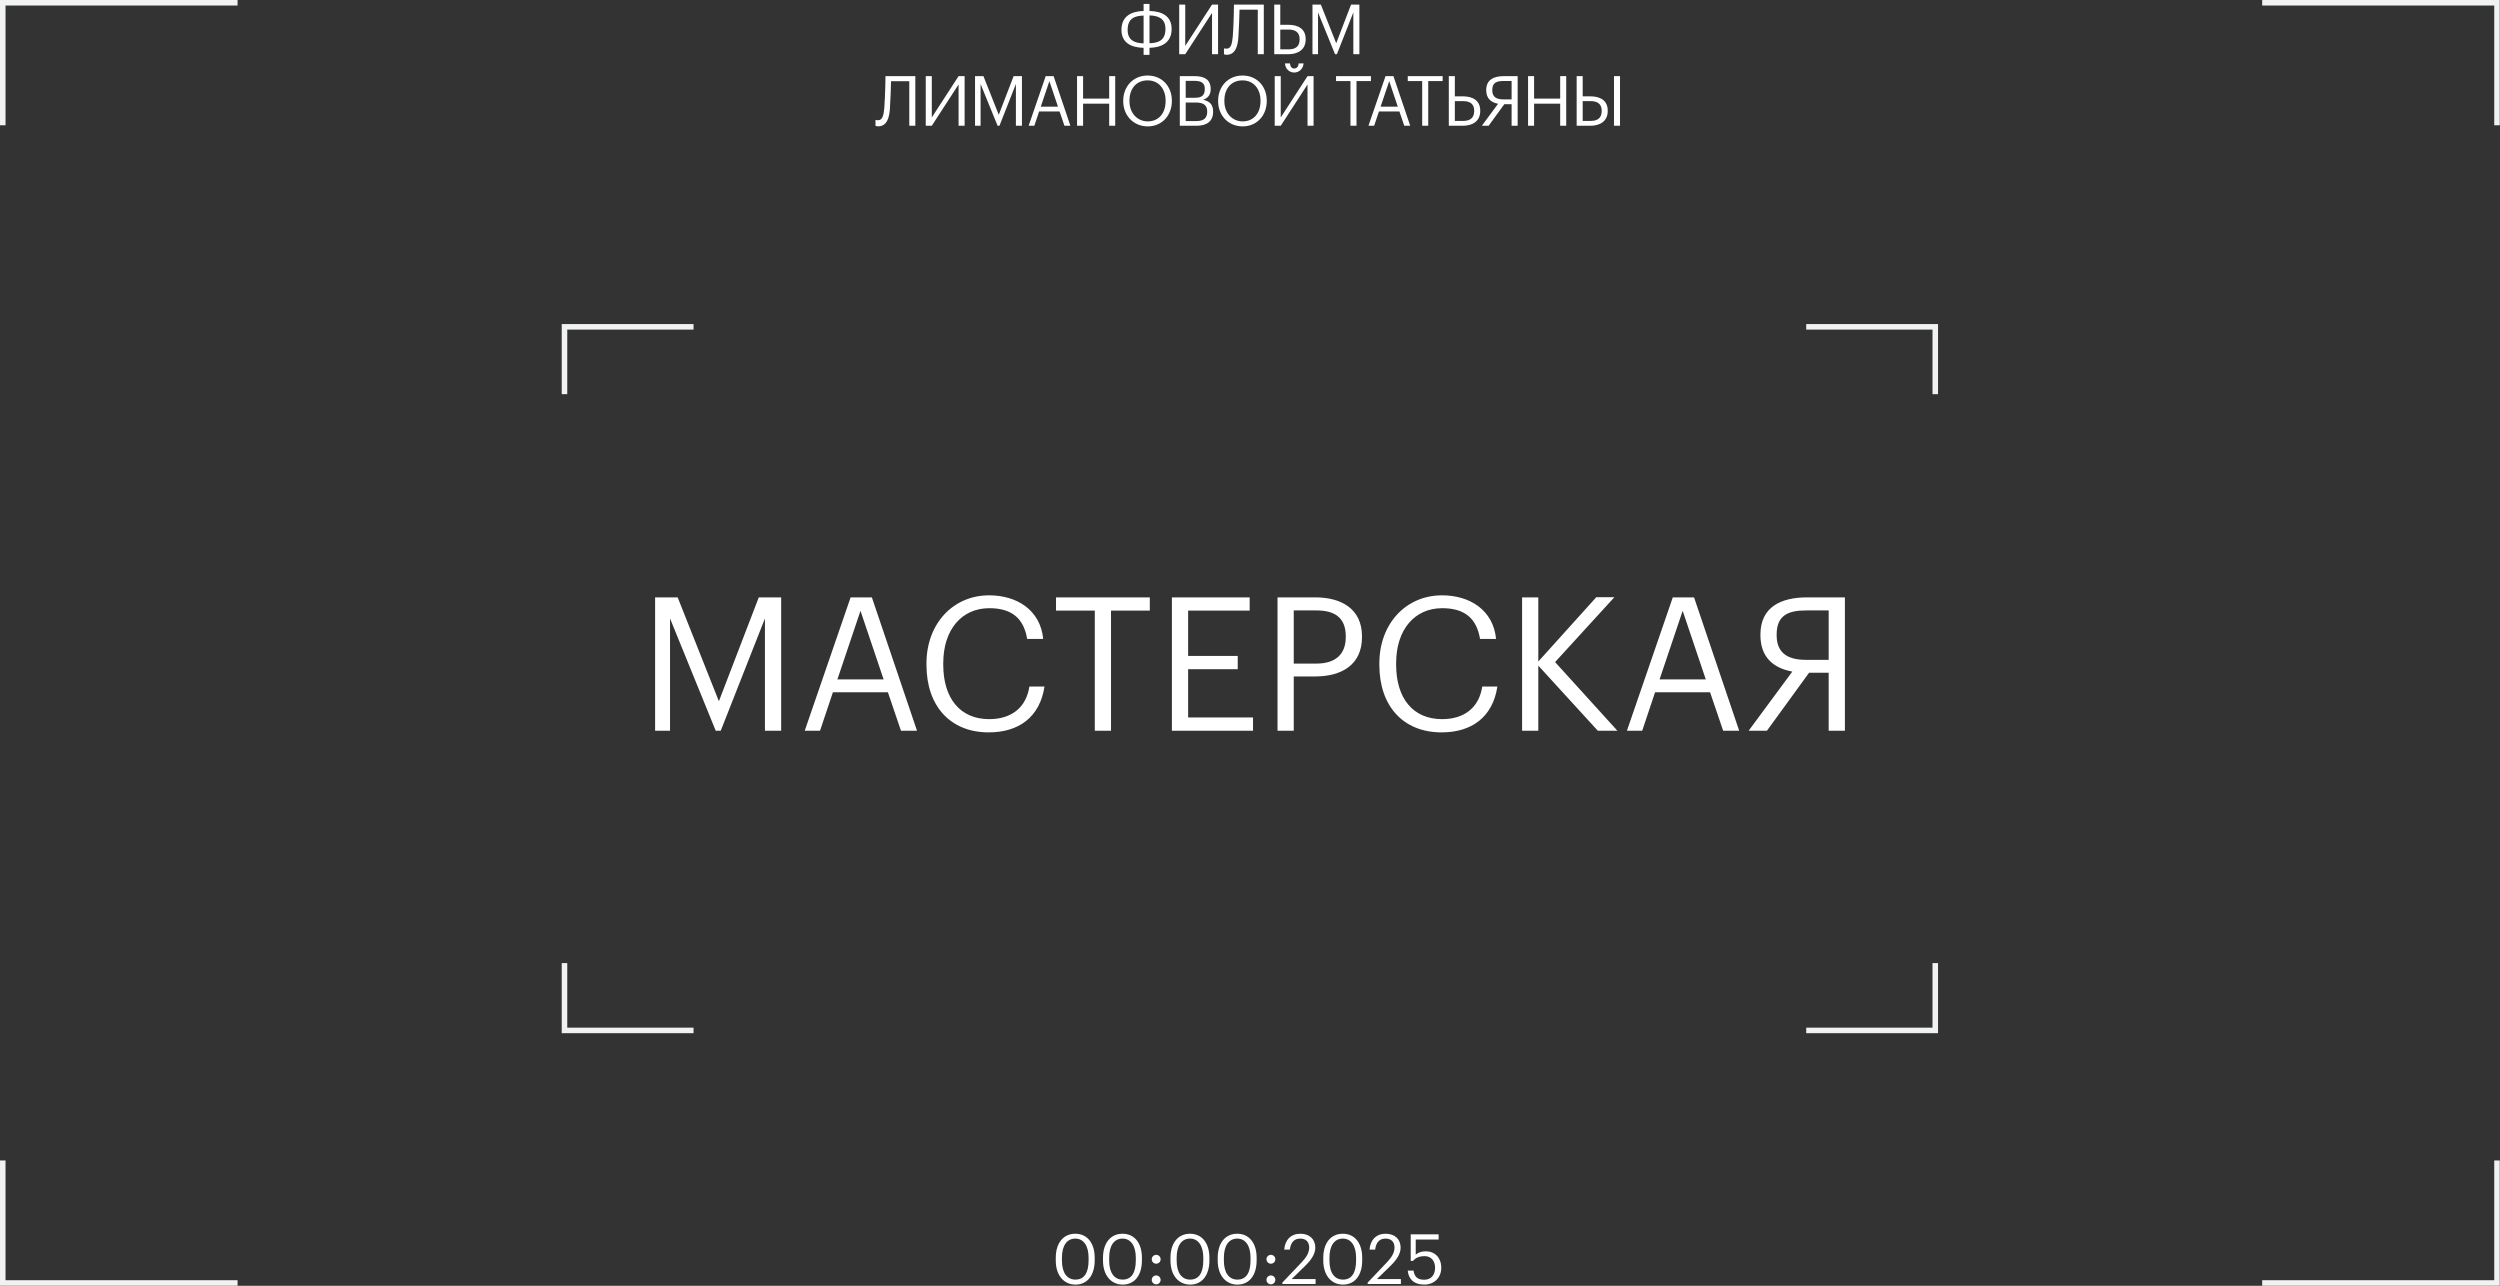 <?xml version="1.0" encoding="UTF-8"?> <svg xmlns="http://www.w3.org/2000/svg" width="1153" height="593" viewBox="0 0 1153 593" fill="none"><rect x="0" y="0" width="1153" height="593" fill="#333333" stroke="none"/><g clip-path="url(#clip0_2068_214)"><path d="M109.568 1.276H1.276V57.782" stroke="#F1F2F2" stroke-width="2.551" stroke-miterlimit="10"></path><path d="M109.568 591.709H1.276V535.203" stroke="#F1F2F2" stroke-width="2.551" stroke-miterlimit="10"></path><path d="M1043.32 1.276H1151.62V57.782" stroke="#F1F2F2" stroke-width="2.551" stroke-miterlimit="10"></path><path d="M1043.32 591.709H1151.62V535.203" stroke="#F1F2F2" stroke-width="2.551" stroke-miterlimit="10"></path><path d="M319.858 150.737H260.343V181.791" stroke="#F1F2F2" stroke-width="2.551" stroke-miterlimit="10"></path><path d="M319.858 475.228H260.343V444.173" stroke="#F1F2F2" stroke-width="2.551" stroke-miterlimit="10"></path><path d="M833.032 150.737H892.548V181.791" stroke="#F1F2F2" stroke-width="2.551" stroke-miterlimit="10"></path><path d="M833.032 475.228H892.548V444.173" stroke="#F1F2F2" stroke-width="2.551" stroke-miterlimit="10"></path><path d="M656.867 592.456C651.939 592.456 649.571 589.736 649.251 585.992H651.907C652.355 588.488 653.347 590.216 656.835 590.216C659.939 590.216 661.859 588.136 661.859 584.68C661.859 581.448 659.971 579.336 657.059 579.336C654.403 579.336 652.867 580.168 651.651 581.544H650.627V569.288H663.491V571.688H652.931V578.664C653.859 577.8 655.427 577.096 657.603 577.096C661.699 577.096 664.707 580.008 664.707 584.68C664.707 589.512 661.219 592.456 656.867 592.456Z" fill="white"></path><path d="M630.764 592.168V591.528L639.852 581.96C641.932 579.752 643.148 577.672 643.148 575.336C643.148 572.776 641.644 571.24 639.052 571.24C636.396 571.24 634.668 572.744 634.22 576.328H631.628C631.98 571.848 634.7 569 639.052 569C643.276 569 645.964 571.496 645.964 575.432C645.964 578.248 644.172 581 641.356 583.752L635.052 589.896H646.092V592.168H630.764Z" fill="white"></path><path d="M619.383 592.456C613.911 592.456 610.295 588.04 610.295 581.384V580.104C610.295 573.352 613.719 569 619.319 569C624.951 569 628.247 573.512 628.247 580.04V581.32C628.247 587.976 625.015 592.456 619.383 592.456ZM619.383 590.152C623.383 590.152 625.431 587.08 625.431 581.288V580.008C625.431 574.696 623.191 571.24 619.319 571.24C615.447 571.24 613.143 574.44 613.143 580.072V581.352C613.143 587.144 615.575 590.152 619.383 590.152Z" fill="white"></path><path d="M591.42 592.168V591.528L600.508 581.96C602.588 579.752 603.804 577.672 603.804 575.336C603.804 572.776 602.3 571.24 599.708 571.24C597.052 571.24 595.324 572.744 594.876 576.328H592.284C592.636 571.848 595.356 569 599.708 569C603.932 569 606.62 571.496 606.62 575.432C606.62 578.248 604.828 581 602.012 583.752L595.708 589.896H606.748V592.168H591.42Z" fill="white"></path><path d="M586.141 582.824C585.021 582.824 584.093 581.928 584.093 580.776C584.093 579.624 585.021 578.728 586.141 578.728C587.261 578.728 588.189 579.624 588.189 580.776C588.189 581.928 587.261 582.824 586.141 582.824ZM586.141 592.328C585.021 592.328 584.093 591.432 584.093 590.28C584.093 589.128 585.021 588.232 586.141 588.232C587.261 588.232 588.189 589.128 588.189 590.28C588.189 591.432 587.261 592.328 586.141 592.328Z" fill="white"></path><path d="M570.695 592.456C565.223 592.456 561.607 588.04 561.607 581.384V580.104C561.607 573.352 565.031 569 570.631 569C576.263 569 579.559 573.512 579.559 580.04V581.32C579.559 587.976 576.327 592.456 570.695 592.456ZM570.695 590.152C574.695 590.152 576.743 587.08 576.743 581.288V580.008C576.743 574.696 574.503 571.24 570.631 571.24C566.759 571.24 564.455 574.44 564.455 580.072V581.352C564.455 587.144 566.887 590.152 570.695 590.152Z" fill="white"></path><path d="M548.914 592.456C543.442 592.456 539.826 588.04 539.826 581.384V580.104C539.826 573.352 543.25 569 548.85 569C554.482 569 557.778 573.512 557.778 580.04V581.32C557.778 587.976 554.546 592.456 548.914 592.456ZM548.914 590.152C552.914 590.152 554.962 587.08 554.962 581.288V580.008C554.962 574.696 552.722 571.24 548.85 571.24C544.978 571.24 542.674 574.44 542.674 580.072V581.352C542.674 587.144 545.106 590.152 548.914 590.152Z" fill="white"></path><path d="M533.235 582.824C532.115 582.824 531.187 581.928 531.187 580.776C531.187 579.624 532.115 578.728 533.235 578.728C534.355 578.728 535.283 579.624 535.283 580.776C535.283 581.928 534.355 582.824 533.235 582.824ZM533.235 592.328C532.115 592.328 531.187 591.432 531.187 590.28C531.187 589.128 532.115 588.232 533.235 588.232C534.355 588.232 535.283 589.128 535.283 590.28C535.283 591.432 534.355 592.328 533.235 592.328Z" fill="white"></path><path d="M517.789 592.456C512.317 592.456 508.701 588.04 508.701 581.384V580.104C508.701 573.352 512.125 569 517.725 569C523.357 569 526.653 573.512 526.653 580.04V581.32C526.653 587.976 523.421 592.456 517.789 592.456ZM517.789 590.152C521.789 590.152 523.837 587.08 523.837 581.288V580.008C523.837 574.696 521.597 571.24 517.725 571.24C513.853 571.24 511.549 574.44 511.549 580.072V581.352C511.549 587.144 513.981 590.152 517.789 590.152Z" fill="white"></path><path d="M496.008 592.456C490.536 592.456 486.92 588.04 486.92 581.384V580.104C486.92 573.352 490.344 569 495.944 569C501.576 569 504.872 573.512 504.872 580.04V581.32C504.872 587.976 501.64 592.456 496.008 592.456ZM496.008 590.152C500.008 590.152 502.056 587.08 502.056 581.288V580.008C502.056 574.696 499.816 571.24 495.944 571.24C492.072 571.24 489.768 574.44 489.768 580.072V581.352C489.768 587.144 492.2 590.152 496.008 590.152Z" fill="white"></path><path d="M302.136 337V275.51H312.542L331.548 323.412L349.952 275.51H360.272V337H352.79V285.228L332.408 337H330.086L309.016 285.228V337H302.136ZM396.861 281.702L386.197 313.35H407.525L396.861 281.702ZM371.147 337L392.303 275.51H402.107L422.919 337H415.523L409.503 319.284H384.133L378.199 337H371.147ZM456.011 337.774C438.209 337.774 427.287 325.562 427.287 306.642V305.954C427.287 287.722 439.499 274.564 456.183 274.564C468.997 274.564 479.833 281.358 481.123 294.688H473.727C472.179 285.314 466.761 280.498 456.269 280.498C443.541 280.498 435.027 290.388 435.027 305.868V306.556C435.027 322.208 442.939 331.668 456.183 331.668C466.245 331.668 473.211 326.594 474.759 316.618H481.725C479.575 330.808 469.771 337.774 456.011 337.774ZM504.919 337V281.616H487.031V275.51H530.289V281.616H512.401V337H504.919ZM540.484 337V275.51H576.346V281.616H547.966V302.514H570.842V308.62H547.966V330.894H577.894V337H540.484ZM589.195 337V275.51H606.653C618.435 275.51 628.153 280.67 628.153 293.484V293.828C628.153 306.9 618.349 311.974 606.653 311.974H596.677V337H589.195ZM596.677 306.04H607.169C615.941 306.04 620.671 301.74 620.671 293.828V293.484C620.671 284.798 615.511 281.53 607.169 281.53H596.677V306.04ZM664.88 337.774C647.078 337.774 636.156 325.562 636.156 306.642V305.954C636.156 287.722 648.368 274.564 665.052 274.564C677.866 274.564 688.702 281.358 689.992 294.688H682.596C681.048 285.314 675.63 280.498 665.138 280.498C652.41 280.498 643.896 290.388 643.896 305.868V306.556C643.896 322.208 651.808 331.668 665.052 331.668C675.114 331.668 682.08 326.594 683.628 316.618H690.594C688.444 330.808 678.64 337.774 664.88 337.774ZM701.986 337V275.51H709.468V305.094L736.214 275.424H744.556L717.208 305.352L745.932 337H736.902L709.468 306.986V337H701.986ZM776.05 281.702L765.386 313.35H786.714L776.05 281.702ZM750.336 337L771.492 275.51H781.296L802.108 337H794.712L788.692 319.284H763.322L757.388 337H750.336ZM843.384 281.53H832.892C824.55 281.53 819.39 283.938 819.39 292.624V292.968C819.39 300.88 824.12 304.32 832.892 304.32H843.384V281.53ZM834.354 310.254L814.918 337H806.49L826.614 309.738C818.186 308.19 811.908 303.374 811.908 292.968V292.624C811.908 279.81 821.626 275.51 833.408 275.51H850.866V337H843.384V310.254H834.354Z" fill="white"></path><path d="M530.146 5.064C535.906 5.192 540.354 7.4 540.354 13.352V13.608C540.226 19.656 535.746 21.928 530.146 22.056V25.32H527.426V22.056C521.666 21.928 517.218 19.72 517.218 13.768V13.608C517.282 7.496 521.762 5.192 527.426 5.064V1.8H530.146V5.064ZM530.146 7.112V19.944C534.21 19.816 537.41 18.664 537.506 13.576V13.32C537.506 8.68 534.466 7.24 530.146 7.112ZM527.426 20.008V7.176C523.33 7.304 520.13 8.456 520.066 13.64V13.8C520.066 18.44 523.106 19.88 527.426 20.008ZM546.635 25H543.851V2.12H546.635V21.16L558.987 2.12H561.771V25H558.987V5.96L546.635 25ZM571.155 16.968C570.899 21.32 569.747 25.256 565.747 25.256C564.883 25.256 564.499 25 564.499 25V22.312C564.499 22.312 564.883 22.44 565.747 22.44C567.571 22.44 568.243 20.552 568.563 16.744C569.043 10.408 569.107 2.12 569.107 2.12H582.867V25H580.083V4.456H571.667C571.603 7.4 571.443 12.584 571.155 16.968ZM587.681 25V2.12H590.465V11.432H594.177C598.529 11.432 602.177 13.192 602.177 18.056V18.184C602.177 22.952 598.561 25 594.177 25H587.681ZM590.465 22.76H594.369C597.473 22.76 599.393 21.416 599.393 18.184V18.056C599.393 15.112 597.633 13.64 594.369 13.64H590.465V22.76ZM605.315 25V2.12H609.187L616.259 19.944L623.107 2.12H626.947V25H624.163V5.736L616.579 25H615.715L607.875 5.736V25H605.315ZM410.433 49.968C410.177 54.32 409.025 58.256 405.025 58.256C404.161 58.256 403.777 58 403.777 58V55.312C403.777 55.312 404.161 55.44 405.025 55.44C406.849 55.44 407.521 53.552 407.841 49.744C408.321 43.408 408.385 35.12 408.385 35.12H422.145V58H419.361V37.456H410.945C410.881 40.4 410.721 45.584 410.433 49.968ZM429.743 58H426.959V35.12H429.743V54.16L442.095 35.12H444.879V58H442.095V38.96L429.743 58ZM449.687 58V35.12H453.559L460.631 52.944L467.479 35.12H471.319V58H468.535V38.736L460.951 58H460.087L452.247 38.736V58H449.687ZM483.973 37.424L480.005 49.2H487.941L483.973 37.424ZM474.405 58L482.277 35.12H485.925L493.669 58H490.917L488.677 51.408H479.237L477.029 58H474.405ZM496.736 58V35.12H499.52V45.488H511.552V35.12H514.336V58H511.552V47.824H499.52V58H496.736ZM529.359 58.288C522.607 58.288 518.031 53.104 518.031 46.704V46.448C518.031 39.952 522.575 34.832 529.295 34.832C536.015 34.832 540.463 39.952 540.463 46.384V46.64C540.463 53.104 536.015 58.288 529.359 58.288ZM529.359 55.984C534.447 55.984 537.583 52.144 537.583 46.608V46.352C537.583 41.232 534.575 37.072 529.295 37.072C523.983 37.072 520.911 40.976 520.911 46.416V46.672C520.911 52.208 524.591 55.984 529.359 55.984ZM544.128 58V35.12H551.008C555.264 35.12 558.368 36.528 558.368 41.04V41.168C558.368 43.248 557.536 45.104 554.912 46C558.24 46.8 559.488 48.496 559.488 51.472V51.6C559.488 55.92 556.544 58 551.968 58H544.128ZM546.848 45.104H551.008C554.368 45.104 555.648 43.888 555.648 41.072V40.944C555.648 38.352 554.144 37.296 550.944 37.296H546.848V45.104ZM546.848 55.824H551.904C555.232 55.824 556.768 54.352 556.768 51.568V51.44C556.768 48.624 555.2 47.28 551.52 47.28H546.848V55.824ZM573.126 58.288C566.374 58.288 561.798 53.104 561.798 46.704V46.448C561.798 39.952 566.342 34.832 573.062 34.832C579.782 34.832 584.23 39.952 584.23 46.384V46.64C584.23 53.104 579.782 58.288 573.126 58.288ZM573.126 55.984C578.214 55.984 581.35 52.144 581.35 46.608V46.352C581.35 41.232 578.342 37.072 573.062 37.072C567.75 37.072 564.678 40.976 564.678 46.416V46.672C564.678 52.208 568.358 55.984 573.126 55.984ZM596.856 33.456C594.552 33.456 592.76 31.664 592.632 29.232H594.936C595.032 30.48 595.576 31.6 596.856 31.6C598.2 31.6 598.84 30.512 598.968 29.232H601.208C601.08 31.664 599.16 33.456 596.856 33.456ZM590.68 58H587.896V35.12H590.68V54.16L603.032 35.12H605.816V58H603.032V38.96L590.68 58ZM622.836 58V37.392H616.18V35.12H632.276V37.392H625.62V58H622.836ZM640.699 37.424L636.731 49.2H644.667L640.699 37.424ZM631.131 58L639.003 35.12H642.651L650.395 58H647.643L645.403 51.408H635.963L633.755 58H631.131ZM655.916 58V37.392H649.26V35.12H665.356V37.392H658.7V58H655.916ZM668.189 58V35.12H670.973V44.432H674.685C679.037 44.432 682.685 46.192 682.685 51.056V51.184C682.685 55.952 679.069 58 674.685 58H668.189ZM670.973 55.76H674.877C677.981 55.76 679.901 54.416 679.901 51.184V51.056C679.901 48.112 678.141 46.64 674.877 46.64H670.973V55.76ZM697.155 37.36H693.251C690.147 37.36 688.227 38.256 688.227 41.488V41.616C688.227 44.56 689.987 45.84 693.251 45.84H697.155V37.36ZM693.795 48.048L686.563 58H683.427L690.915 47.856C687.779 47.28 685.443 45.488 685.443 41.616V41.488C685.443 36.72 689.059 35.12 693.443 35.12H699.939V58H697.155V48.048H693.795ZM704.738 58V35.12H707.522V45.488H719.554V35.12H722.338V58H719.554V47.824H707.522V58H704.738ZM747.153 35.12V58H744.369V35.12H747.153ZM727.153 58V35.12H729.937V44.432H733.489C737.841 44.432 741.489 46.192 741.489 51.056V51.184C741.489 55.952 737.873 58 733.489 58H727.153ZM729.937 55.76H733.681C736.785 55.76 738.705 54.416 738.705 51.184V51.056C738.705 48.112 736.945 46.64 733.681 46.64H729.937V55.76Z" fill="white"></path></g><defs><clipPath id="clip0_2068_214"><rect width="1152.89" height="592.985" fill="white"></rect></clipPath></defs></svg> 